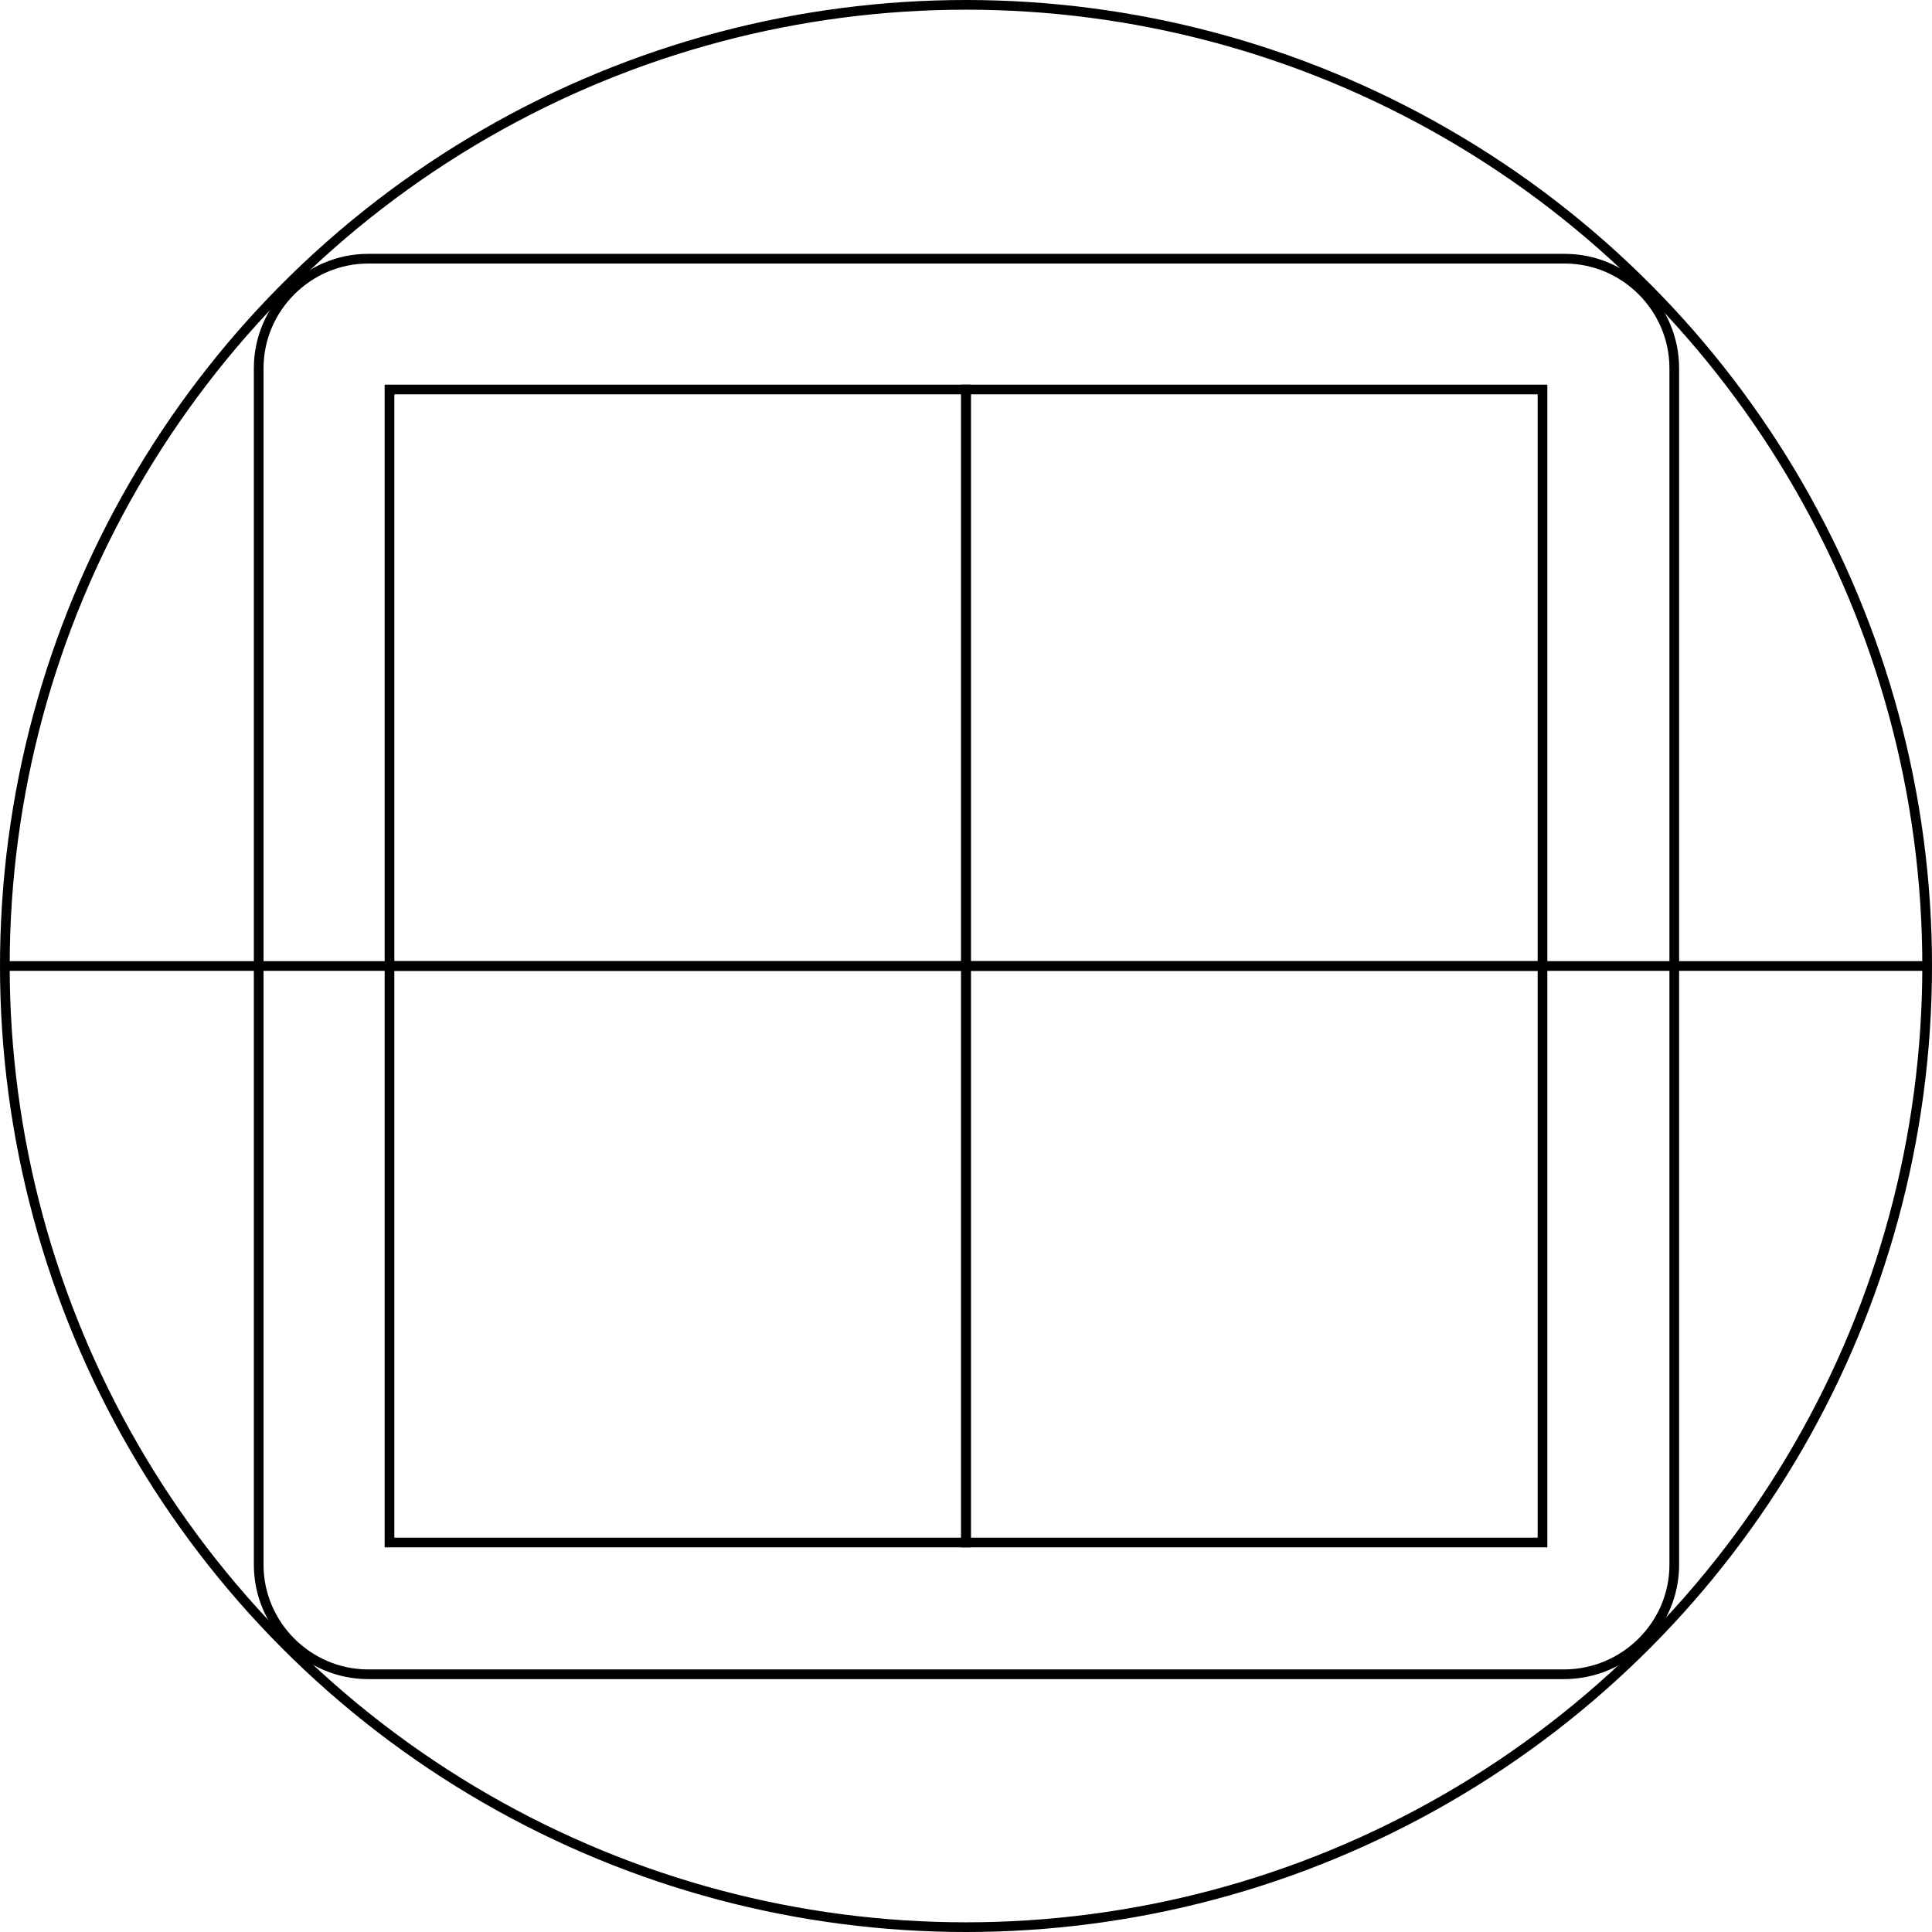 <?xml version="1.0" encoding="utf-8"?>
<!-- Generator: Adobe Illustrator 23.0.3, SVG Export Plug-In . SVG Version: 6.00 Build 0)  -->
<svg version="1.1" id="Ebene_1" xmlns="http://www.w3.org/2000/svg" xmlns:xlink="http://www.w3.org/1999/xlink" x="0px" y="0px"
	 viewBox="0 0 199.4 199.4" enable-background="new 0 0 199.4 199.4" xml:space="preserve">
<circle fill="none" stroke="#000000" stroke-miterlimit="10" cx="99.7" cy="99.7" r="99.2"/>
<path fill="none" stroke="#000000" stroke-miterlimit="10" d="M161.4,172.8H38c-6.2,0-11.3-5.1-11.3-11.3V38
	c0-6.2,5.1-11.3,11.3-11.3h123.5c6.2,0,11.3,5.1,11.3,11.3v123.5C172.8,167.7,167.7,172.8,161.4,172.8z"/>
<line fill="none" stroke="#000000" stroke-miterlimit="10" x1="40.2" y1="99.7" x2="0.5" y2="99.7"/>
<line fill="none" stroke="#000000" stroke-miterlimit="10" x1="198.9" y1="99.7" x2="159.2" y2="99.7"/>
<rect id="R-1s" x="40.2" y="40.2" fill="none" stroke="#000000" stroke-miterlimit="10" width="59.5" height="59.5"/>
<rect id="R-2s" x="40.2" y="99.7" fill="none" stroke="#000000" stroke-miterlimit="10" width="59.5" height="59.5"/>
<rect id="R-3s" x="99.7" y="40.2" fill="none" stroke="#000000" stroke-miterlimit="10" width="59.5" height="59.5"/>
<rect id="R-4s" x="99.7" y="99.7" fill="none" stroke="#000000" stroke-miterlimit="10" width="59.5" height="59.5"/>
</svg>
